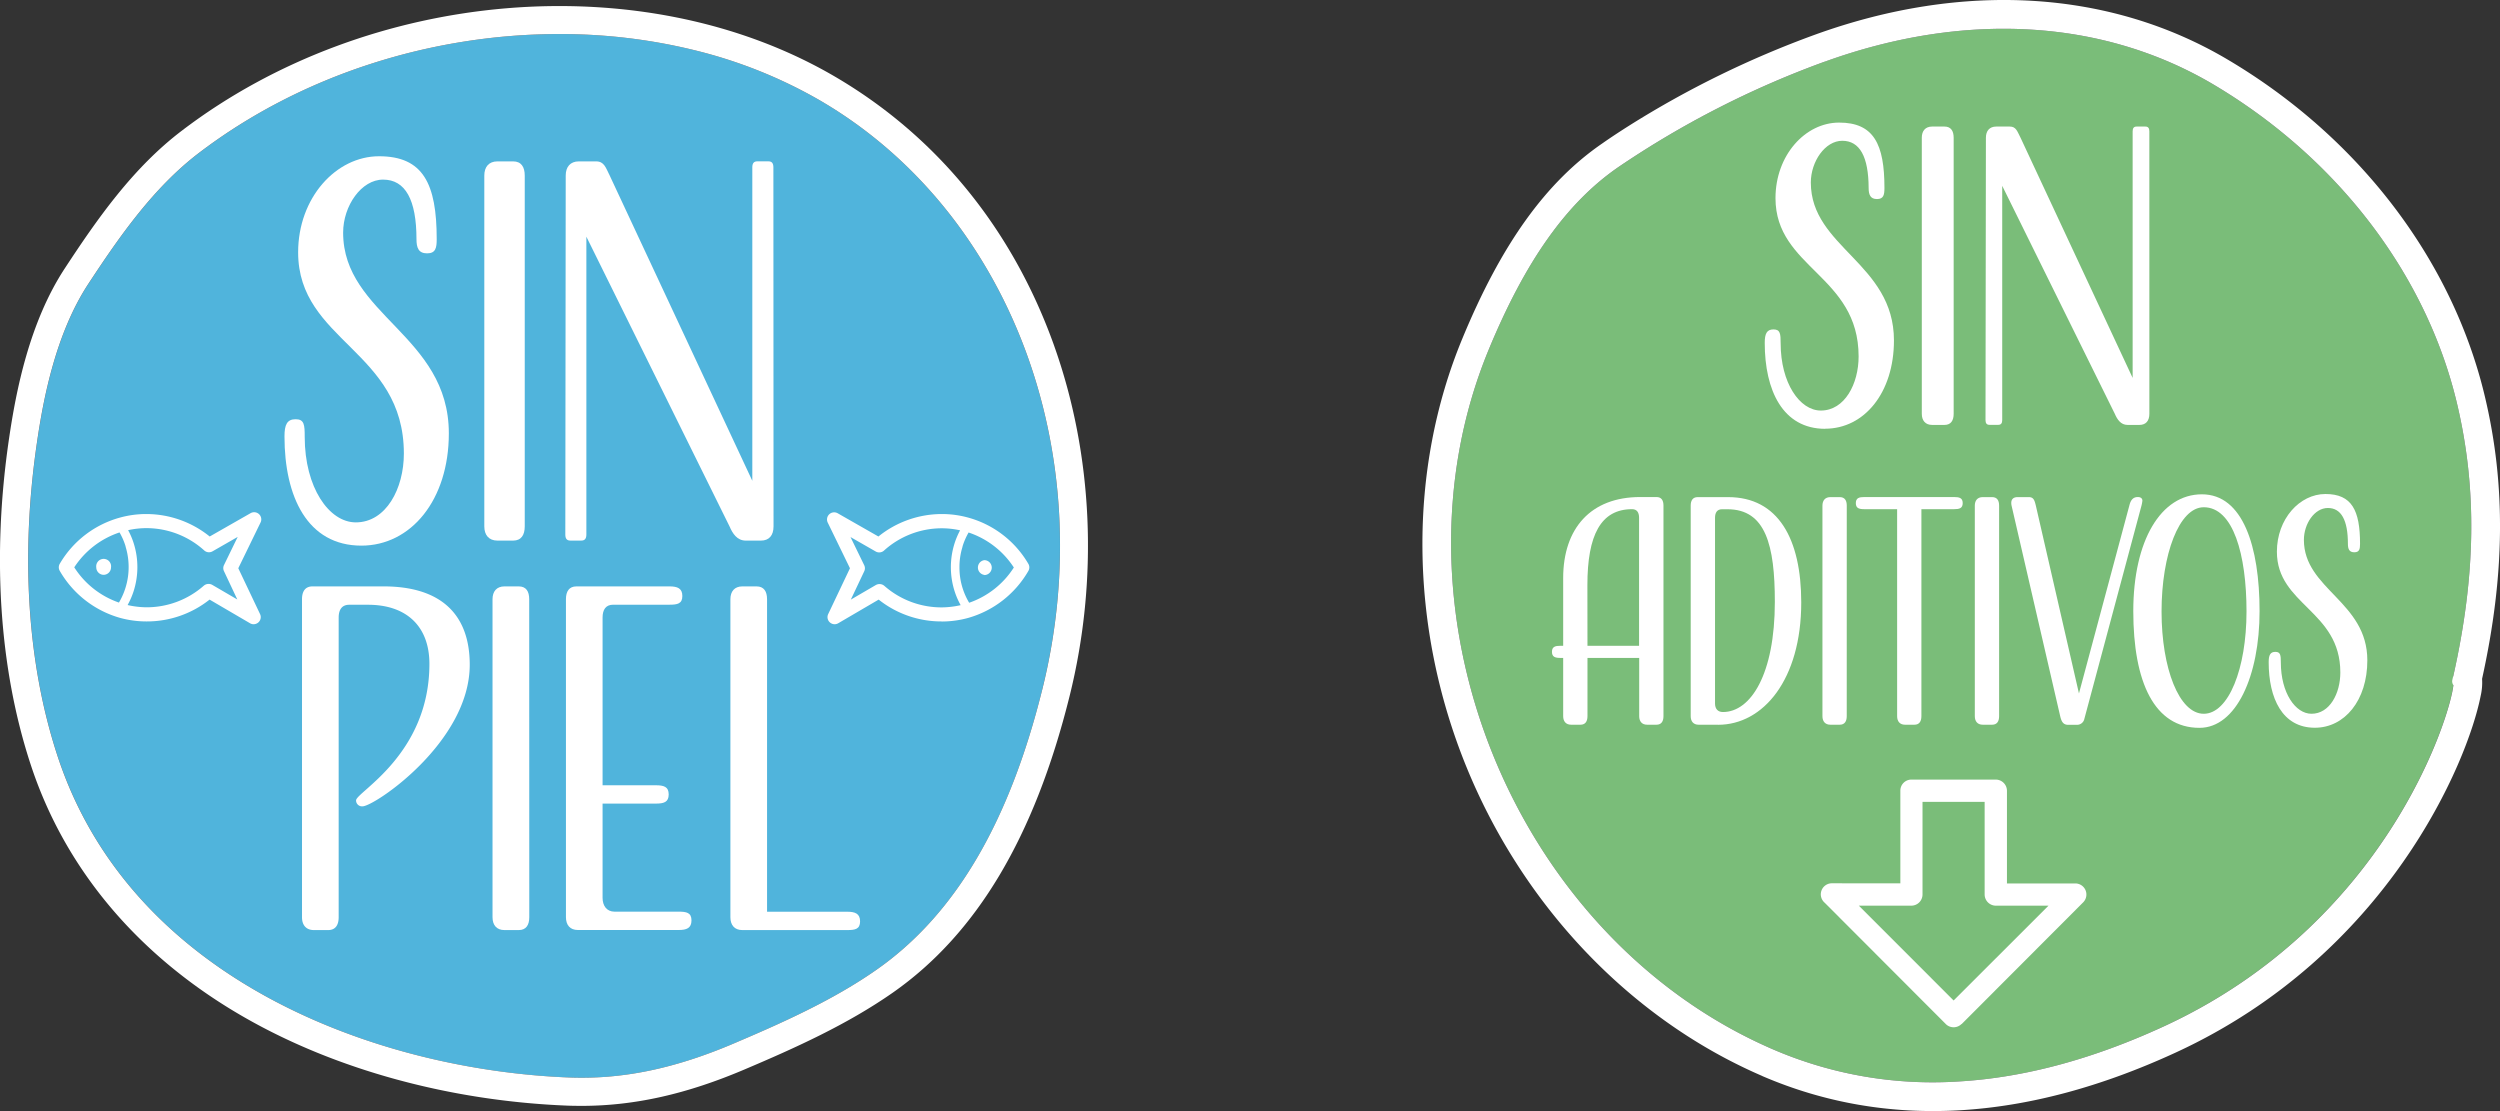 <svg id="Capa_1" data-name="Capa 1" xmlns="http://www.w3.org/2000/svg" viewBox="0 0 1007.26 447.65"><rect x="0" y="0" width="1007.26" height="447.65" fill="#333333" stroke="none"/><defs><style>.cls-1{fill:#7abd79;}.cls-2{fill:#fff;}.cls-3{fill:#50b4dc;}</style></defs><title>sellos-sin-aditivos-delfinsin-piel</title><path class="cls-1" d="M601.57,140.12C616.39,104.28,633,80.93,653.8,66.6a378,378,0,0,1,83.11-42.47C793.45,3.69,849.08,7,893.57,33.33c50,29.65,85.82,76.56,98.14,128.61,8.11,34.2,7.62,69-1.51,109.69l0,2.49,0,1.24c-1.49,13.36-27.54,96.35-116.59,137.42C845,426,817.36,433.44,791.09,435a162.42,162.42,0,0,1-74.7-12.8c-104.65-45-158.3-176.89-114.82-282.09" transform="translate(-1.75 0.72)"/><path class="cls-2" d="M711.81,432.84c50.12,21.57,106.18,18.37,166.69-9.55,85.28-39.35,117.49-117,122.71-143.59a23.7,23.7,0,0,0,.58-6.91c9.23-41.84,9.61-77.94,1.18-113.52-13-55.1-50.78-104.63-103.52-135.89C852-4.8,792.82-8.39,733,13.26A392.38,392.38,0,0,0,658.3,49.8c-3.77,2.39-7.47,4.8-11,7.28-22.75,15.63-40.67,40.63-56.37,78.63-22,53.1-21.38,115.94,1.59,172.41a240.13,240.13,0,0,0,19.44,37.79c24.48,38.77,59.45,69.5,99.9,86.93m25.1-408.71C793.45,3.69,849.08,7,893.57,33.33c50,29.66,85.82,76.56,98.14,128.61,8.11,34.2,7.62,69-1.51,109.69a16.66,16.66,0,0,0-.46,2,3,3,0,0,0,.49,1.73c-1.49,13.36-27.53,96.34-116.59,137.42C845,426,817.36,433.44,791.09,435a162.29,162.29,0,0,1-74.7-12.8c-104.65-45-158.3-176.89-114.82-282.08C616.4,104.28,633,80.93,653.8,66.6a378,378,0,0,1,83.11-42.47" transform="translate(-1.75 0.72)"/><path class="cls-2" d="M631.56,259.47V232.19c0-20.05,11.13-32.65,31-32.65h6.6c2,0,2.81,1.35,2.81,3.43v84.87c0,2.07-.85,3.43-2.81,3.43h-3.79c-2.08,0-3.18-1.36-3.18-3.43V264.36H641.35v23.48c0,2.07-.85,3.43-2.81,3.43h-3.8c-2.07,0-3.18-1.36-3.18-3.43V264.36h-1.09c-2.08,0-3.43-.36-3.43-2.45s1.35-2.44,3.43-2.44Zm9.79,0h20.79V207.86c0-2.09-.86-3.43-2.82-3.43-12.59,0-18,10.4-18,30.58Z" transform="translate(-1.75 0.72)"/><path class="cls-2" d="M693.94,291.27h-7.82c-2.08,0-3.18-1.35-3.18-3.43V203c0-2.09.85-3.43,2.81-3.43H698c20.17,0,29.48,16.76,29.48,42.44,0,31.06-15.29,49.29-33.52,49.29m3.8-86.84h-2.21c-1.95,0-2.81,1.35-2.81,3.43v74.85c0,2.08,1.1,3.42,3.18,3.42,11.25,0,20.92-15.29,20.92-44.4,0-22.74-3.67-37.3-19.08-37.3" transform="translate(-1.75 0.72)"/><path class="cls-2" d="M745.81,287.84c0,2.08-.86,3.43-2.82,3.43H739.2c-2.08,0-3.18-1.35-3.18-3.43V203c0-2.09,1.1-3.43,3.18-3.43H743c2,0,2.82,1.34,2.82,3.43Z" transform="translate(-1.75 0.72)"/><path class="cls-2" d="M775.89,204.43v83.41c0,2.08-.85,3.43-2.81,3.43h-3.8c-2.08,0-3.17-1.35-3.17-3.43V204.43H752.9c-2.09,0-3.43-.36-3.43-2.44s1.34-2.45,3.43-2.45h36.19c2.08,0,3.44.37,3.44,2.45s-1.36,2.44-3.44,2.44Z" transform="translate(-1.75 0.72)"/><path class="cls-2" d="M807.2,287.84c0,2.08-.85,3.43-2.81,3.43h-3.8c-2.08,0-3.18-1.35-3.18-3.43V203c0-2.09,1.1-3.43,3.18-3.43h3.8c2,0,2.81,1.34,2.81,3.43Z" transform="translate(-1.75 0.72)"/><path class="cls-2" d="M839.37,278.67l20.3-75.7c.49-2,1.35-3.43,3.43-3.43,1.22,0,1.83.61,1.83,1.47a14.13,14.13,0,0,1-.37,2l-23,85.85a3,3,0,0,1-2.82,2.45H835c-2.08,0-2.7-1.47-3.18-3.43L812.22,203a5.18,5.18,0,0,1-.12-1.11c0-1.34.73-2.32,2.56-2.32h4.53c2,0,2.32,1.47,2.81,3.43Z" transform="translate(-1.75 0.72)"/><path class="cls-2" d="M888.91,198.44c16.5,0,23.23,21,23.23,47.09s-9.41,47-24.21,47c-18.23,0-26.67-18.47-26.67-47s11.14-47.09,27.65-47.09m.74,88.42c10,0,17.23-18.21,17.23-41.21s-5.37-42-17.23-42c-9.92,0-17,19.08-17,42s7.09,41.21,17,41.21" transform="translate(-1.75 0.72)"/><path class="cls-2" d="M934.41,292.49c-13.1,0-18.6-11.86-18.6-26.42,0-2.81.62-4.15,2.69-4.15s2.21,1.34,2.21,4.27c0,12.24,5.87,20.67,12.35,20.67,7.34,0,11.62-8.19,11.62-16.63,0-25-25.56-27.15-25.56-48.68,0-13.2,9.17-23.23,19.57-23.23,10.64,0,13.93,6.61,13.93,20.05,0,2.08-.24,3.43-2.31,3.43s-2.58-1.35-2.58-3.43c0-9.53-2.69-14.42-8.07-14.42S930,210.3,930,216.79c0,19.93,25.56,24.82,25.56,48.55,0,16.15-9.17,27.15-21.15,27.15" transform="translate(-1.75 0.72)"/><path class="cls-2" d="M737.13,172.05c-17.14,0-24.36-15.54-24.36-34.6,0-3.69.8-5.45,3.53-5.45s2.88,1.76,2.88,5.6c0,16,7.7,27.09,16.19,27.09,9.61,0,15.22-10.74,15.22-21.79,0-32.7-33.49-35.59-33.49-63.79,0-17.3,12-30.44,25.64-30.44C756.68,48.67,761,57.32,761,75c0,2.72-.32,4.48-3,4.48s-3.37-1.76-3.37-4.48C754.59,62.45,751.07,56,744,56c-6.89,0-12.66,8.33-12.66,16.82,0,26.13,33.49,32.53,33.49,63.62,0,21.15-12,35.57-27.72,35.57" transform="translate(-1.75 0.72)"/><path class="cls-2" d="M788.89,166c0,2.72-1.12,4.48-3.68,4.48h-5c-2.72,0-4.16-1.76-4.16-4.48V54.76c0-2.73,1.44-4.49,4.16-4.49h5c2.56,0,3.68,1.76,3.68,4.49Z" transform="translate(-1.75 0.72)"/><path class="cls-2" d="M867.74,166c0,2.88-1.44,4.48-4,4.48h-4.8c-2.73,0-4.16-2.24-5.13-4.48L808.45,74.15v94.38c0,1.28-.48,1.92-1.6,1.92h-3.53c-1.12,0-1.6-.64-1.6-1.92l.16-113.77c0-2.73,1.44-4.49,4.17-4.49h5.45c2.56,0,3,1.93,4.33,4.49L861,151.54V52.2c0-1.29.48-1.93,1.6-1.93h3.53c1.12,0,1.6.64,1.6,1.93Z" transform="translate(-1.75 0.72)"/><path class="cls-2" d="M776.34,322.35v37.31a4.52,4.52,0,0,1-4.53,4.52H750.68l38.19,38.2,38.23-38.2H805.86a4.53,4.53,0,0,1-4.49-4.52V322.35Zm-8.93,32.84h0V317.85a4.45,4.45,0,0,1,4.4-4.47l33.61,0h.44a4.53,4.53,0,0,1,4.5,4.47v37.37h27.55a4.47,4.47,0,0,1,3.13,7.65l-48.92,49-.09,0a4.48,4.48,0,0,1-6.32,0L736.93,363a4.45,4.45,0,0,1,2.93-7.84Z" transform="translate(-1.75 0.72)"/><path class="cls-3" d="M421.67,277.11C408.25,331,386.43,367.91,355,389.92c-17.6,12.35-38.14,21.49-57.66,29.81-23.88,10.16-45,14.51-66.39,13.68-76.39-3-176.21-38.69-206-129.56-12.12-36.91-15-80.6-8.27-126.36,2.61-17.84,7.61-43.91,20.72-63.89,12.48-19,26.23-38.78,44.59-52.75C123.43,29.28,176,13,227.05,13A226.37,226.37,0,0,1,282,19.61a192.68,192.68,0,0,1,50,20.06c76.57,44.53,113.45,142.15,89.66,237.44" transform="translate(-1.75 0.72)"/><path class="cls-2" d="M426.47,138.58C409.67,91.47,379,53.9,337.71,29.89c-76.8-44.64-187.23-35.43-262.64,22C55.28,66.9,40.9,87.53,27.87,107.39,13.53,129.23,8.19,156.93,5.41,175.86c-7,47.48-3.94,93,8.72,131.53,13.92,42.42,43.82,77.68,86.47,102,36.78,21,82.9,33.53,129.89,35.36,1.86.07,3.74.09,5.59.09,21.23,0,42.25-4.71,65.67-14.68,20.08-8.53,41.21-18,59.72-30.94,33.79-23.66,57.08-62.71,71.19-119.35,11.73-47,9.53-97.15-6.19-141.27M230.92,433.4c-76.39-3-176.2-38.68-206-129.55-12.12-36.91-15-80.6-8.27-126.35,2.6-17.85,7.61-43.92,20.72-63.9,12.48-19,26.23-38.78,44.59-52.75C123.43,29.28,176,13,227.05,13A226.37,226.37,0,0,1,282,19.61a192.26,192.26,0,0,1,50,20.06C408.58,84.2,445.46,181.82,421.68,277.1,408.24,331,386.43,367.91,355,389.92c-17.6,12.35-38.14,21.49-57.66,29.8-23.87,10.17-45,14.52-66.39,13.68" transform="translate(-1.75 0.72)"/><path class="cls-2" d="M147.37,219.12c-21.8,0-31-19.75-31-44,0-4.69,1-6.93,4.49-6.93s3.66,2.24,3.66,7.13c0,20.37,9.79,34.43,20.58,34.43,12.23,0,19.37-13.65,19.37-27.71,0-41.57-42.6-45.23-42.6-81.09,0-22,15.28-38.71,32.6-38.71,17.73,0,23.23,11,23.23,33.41,0,3.46-.4,5.71-3.87,5.71s-4.28-2.25-4.28-5.71c0-15.89-4.49-24-13.44-24C147.37,71.61,140,82.2,140,93c0,33.21,42.59,41.36,42.59,80.89,0,26.9-15.29,45.23-35.26,45.23" transform="translate(-1.75 0.72)"/><path class="cls-2" d="M213.17,211.38c0,3.46-1.42,5.71-4.68,5.71h-6.32c-3.46,0-5.29-2.25-5.29-5.71V70c0-3.47,1.83-5.7,5.29-5.7h6.32c3.26,0,4.68,2.23,4.68,5.7Z" transform="translate(-1.75 0.72)"/><path class="cls-2" d="M313.41,211.38c0,3.67-1.83,5.71-5.09,5.71h-6.11c-3.46,0-5.3-2.85-6.52-5.71L238,94.64v120c0,1.62-.61,2.44-2,2.44h-4.48c-1.42,0-2-.82-2-2.44L229.68,70c0-3.47,1.83-5.7,5.3-5.7h6.92c3.26,0,3.87,2.44,5.5,5.7L304.86,193V66.72c0-1.63.6-2.44,2-2.44h4.49c1.43,0,2,.81,2,2.44Z" transform="translate(-1.75 0.72)"/><path class="cls-2" d="M145.21,321.76c0-3.32,29.55-18.46,29.55-55,0-15.14-9.23-23.82-24.74-23.82h-7.57c-2.95,0-4.25,2-4.25,5.17V368.84c0,3.14-1.29,5.17-4.24,5.17h-5.73c-3.13,0-4.8-2-4.8-5.17V240.7c0-3.14,1.29-5.16,4.25-5.16h28.61c22.9,0,34.72,11.07,34.72,31.56,0,31.21-38.4,57.06-43.2,57.06a2.39,2.39,0,0,1-2.6-2.4" transform="translate(-1.75 0.72)"/><path class="cls-2" d="M215,368.84c0,3.14-1.29,5.17-4.24,5.17H205c-3.14,0-4.81-2-4.81-5.17V240.7c0-3.14,1.67-5.16,4.81-5.16h5.73c3,0,4.24,2,4.24,5.16Z" transform="translate(-1.75 0.72)"/><path class="cls-2" d="M244.53,323.05v38c0,3.14,1.67,5.54,4.8,5.54h25.85c3.14,0,5.17.38,5.17,3.52s-2,3.87-5.17,3.87H234.57c-3.14,0-4.8-2-4.8-5.17V240.7c0-3.14,1.28-5.16,4.24-5.16h37.48c3.14,0,5.18.74,5.18,3.87s-2,3.51-5.18,3.51H248.78c-2.95,0-4.25,2-4.25,5.17v67.58H266c3.14,0,5.17.55,5.17,3.69s-2,3.69-5.17,3.69Z" transform="translate(-1.75 0.72)"/><path class="cls-2" d="M310.8,366.62h32.31c3.14,0,5.17.74,5.17,3.88s-2,3.51-5.17,3.51H300.84c-3.14,0-4.81-2-4.81-5.17V240.7c0-3.14,1.67-5.16,4.81-5.16h5.72c2.95,0,4.24,2,4.24,5.16Z" transform="translate(-1.75 0.72)"/><path class="cls-2" d="M381.2,249.66a40.59,40.59,0,0,1-25.43-8.8l-16.31,9.54a2.81,2.81,0,0,1-2.67.1,2.85,2.85,0,0,1-1.37-3.78l8.78-18.49-8.9-18.29a2.88,2.88,0,0,1,3.95-3.87l16.42,9.37a40.7,40.7,0,0,1,25.3-9.05,39.77,39.77,0,0,1,10.65,1.37A40.48,40.48,0,0,1,416,226.32a2.83,2.83,0,0,1,.08,3,40.89,40.89,0,0,1-24.27,18.93,40.24,40.24,0,0,1-10.61,1.44m7.37-36.74a34,34,0,0,0-7.59-.82,34.76,34.76,0,0,0-23.09,9,2.85,2.85,0,0,1-3.33.34l-10.14-5.81,5.52,11.34a2.8,2.8,0,0,1,0,2.48l-5.39,11.39,10.1-5.89a3,3,0,0,1,3.46.39A34.85,34.85,0,0,0,381.16,244a35.72,35.72,0,0,0,7.64-.9,31.06,31.06,0,0,1-2.42-5.56,31.87,31.87,0,0,1-.12-19.07,30.7,30.7,0,0,1,2.31-5.51m1,6.57a27.3,27.3,0,0,0-1.25,8.45,27.47,27.47,0,0,0,3.91,14.15,34.83,34.83,0,0,0,18-14.2A34.88,34.88,0,0,0,392,213.83a27.3,27.3,0,0,0-2.46,5.66m8.79,11.42a3,3,0,0,1,0-5.94,3,3,0,0,1,3,3,3,3,0,0,1-3,3" transform="translate(-1.75 0.72)"/><path class="cls-2" d="M60.71,249.66a40.24,40.24,0,0,1-10.61-1.44,40.89,40.89,0,0,1-24.27-18.93,2.85,2.85,0,0,1,.08-3A40.47,40.47,0,0,1,50.3,207.76a39.65,39.65,0,0,1,10.64-1.37,40.68,40.68,0,0,1,25.3,9.05l16.42-9.37a2.88,2.88,0,0,1,4,3.87l-8.9,18.29,8.78,18.49a2.85,2.85,0,0,1-1.37,3.78,2.81,2.81,0,0,1-2.67-.1l-16.31-9.54a40.59,40.59,0,0,1-25.43,8.8m-7.37-36.74h0a30,30,0,0,1,2.31,5.51,31.87,31.87,0,0,1-.12,19.07,31.06,31.06,0,0,1-2.42,5.56,35.72,35.72,0,0,0,7.64.9,34.83,34.83,0,0,0,23-8.65,3,3,0,0,1,3.46-.39l10.1,5.89L92,229.42a2.8,2.8,0,0,1,0-2.48l5.52-11.34-10.14,5.81a2.85,2.85,0,0,1-3.33-.34,34.76,34.76,0,0,0-23.09-9,34.08,34.08,0,0,0-7.59.82m-1,6.57h0a26.78,26.78,0,0,0-2.46-5.66,34.88,34.88,0,0,0-18.24,14.06,34.83,34.83,0,0,0,18,14.2,28.13,28.13,0,0,0,2.66-22.6m-8.79,11.42h0a3,3,0,0,1-3-3,3,3,0,1,1,5.94,0,3,3,0,0,1-3,3" transform="translate(-1.75 0.72)"/></svg>